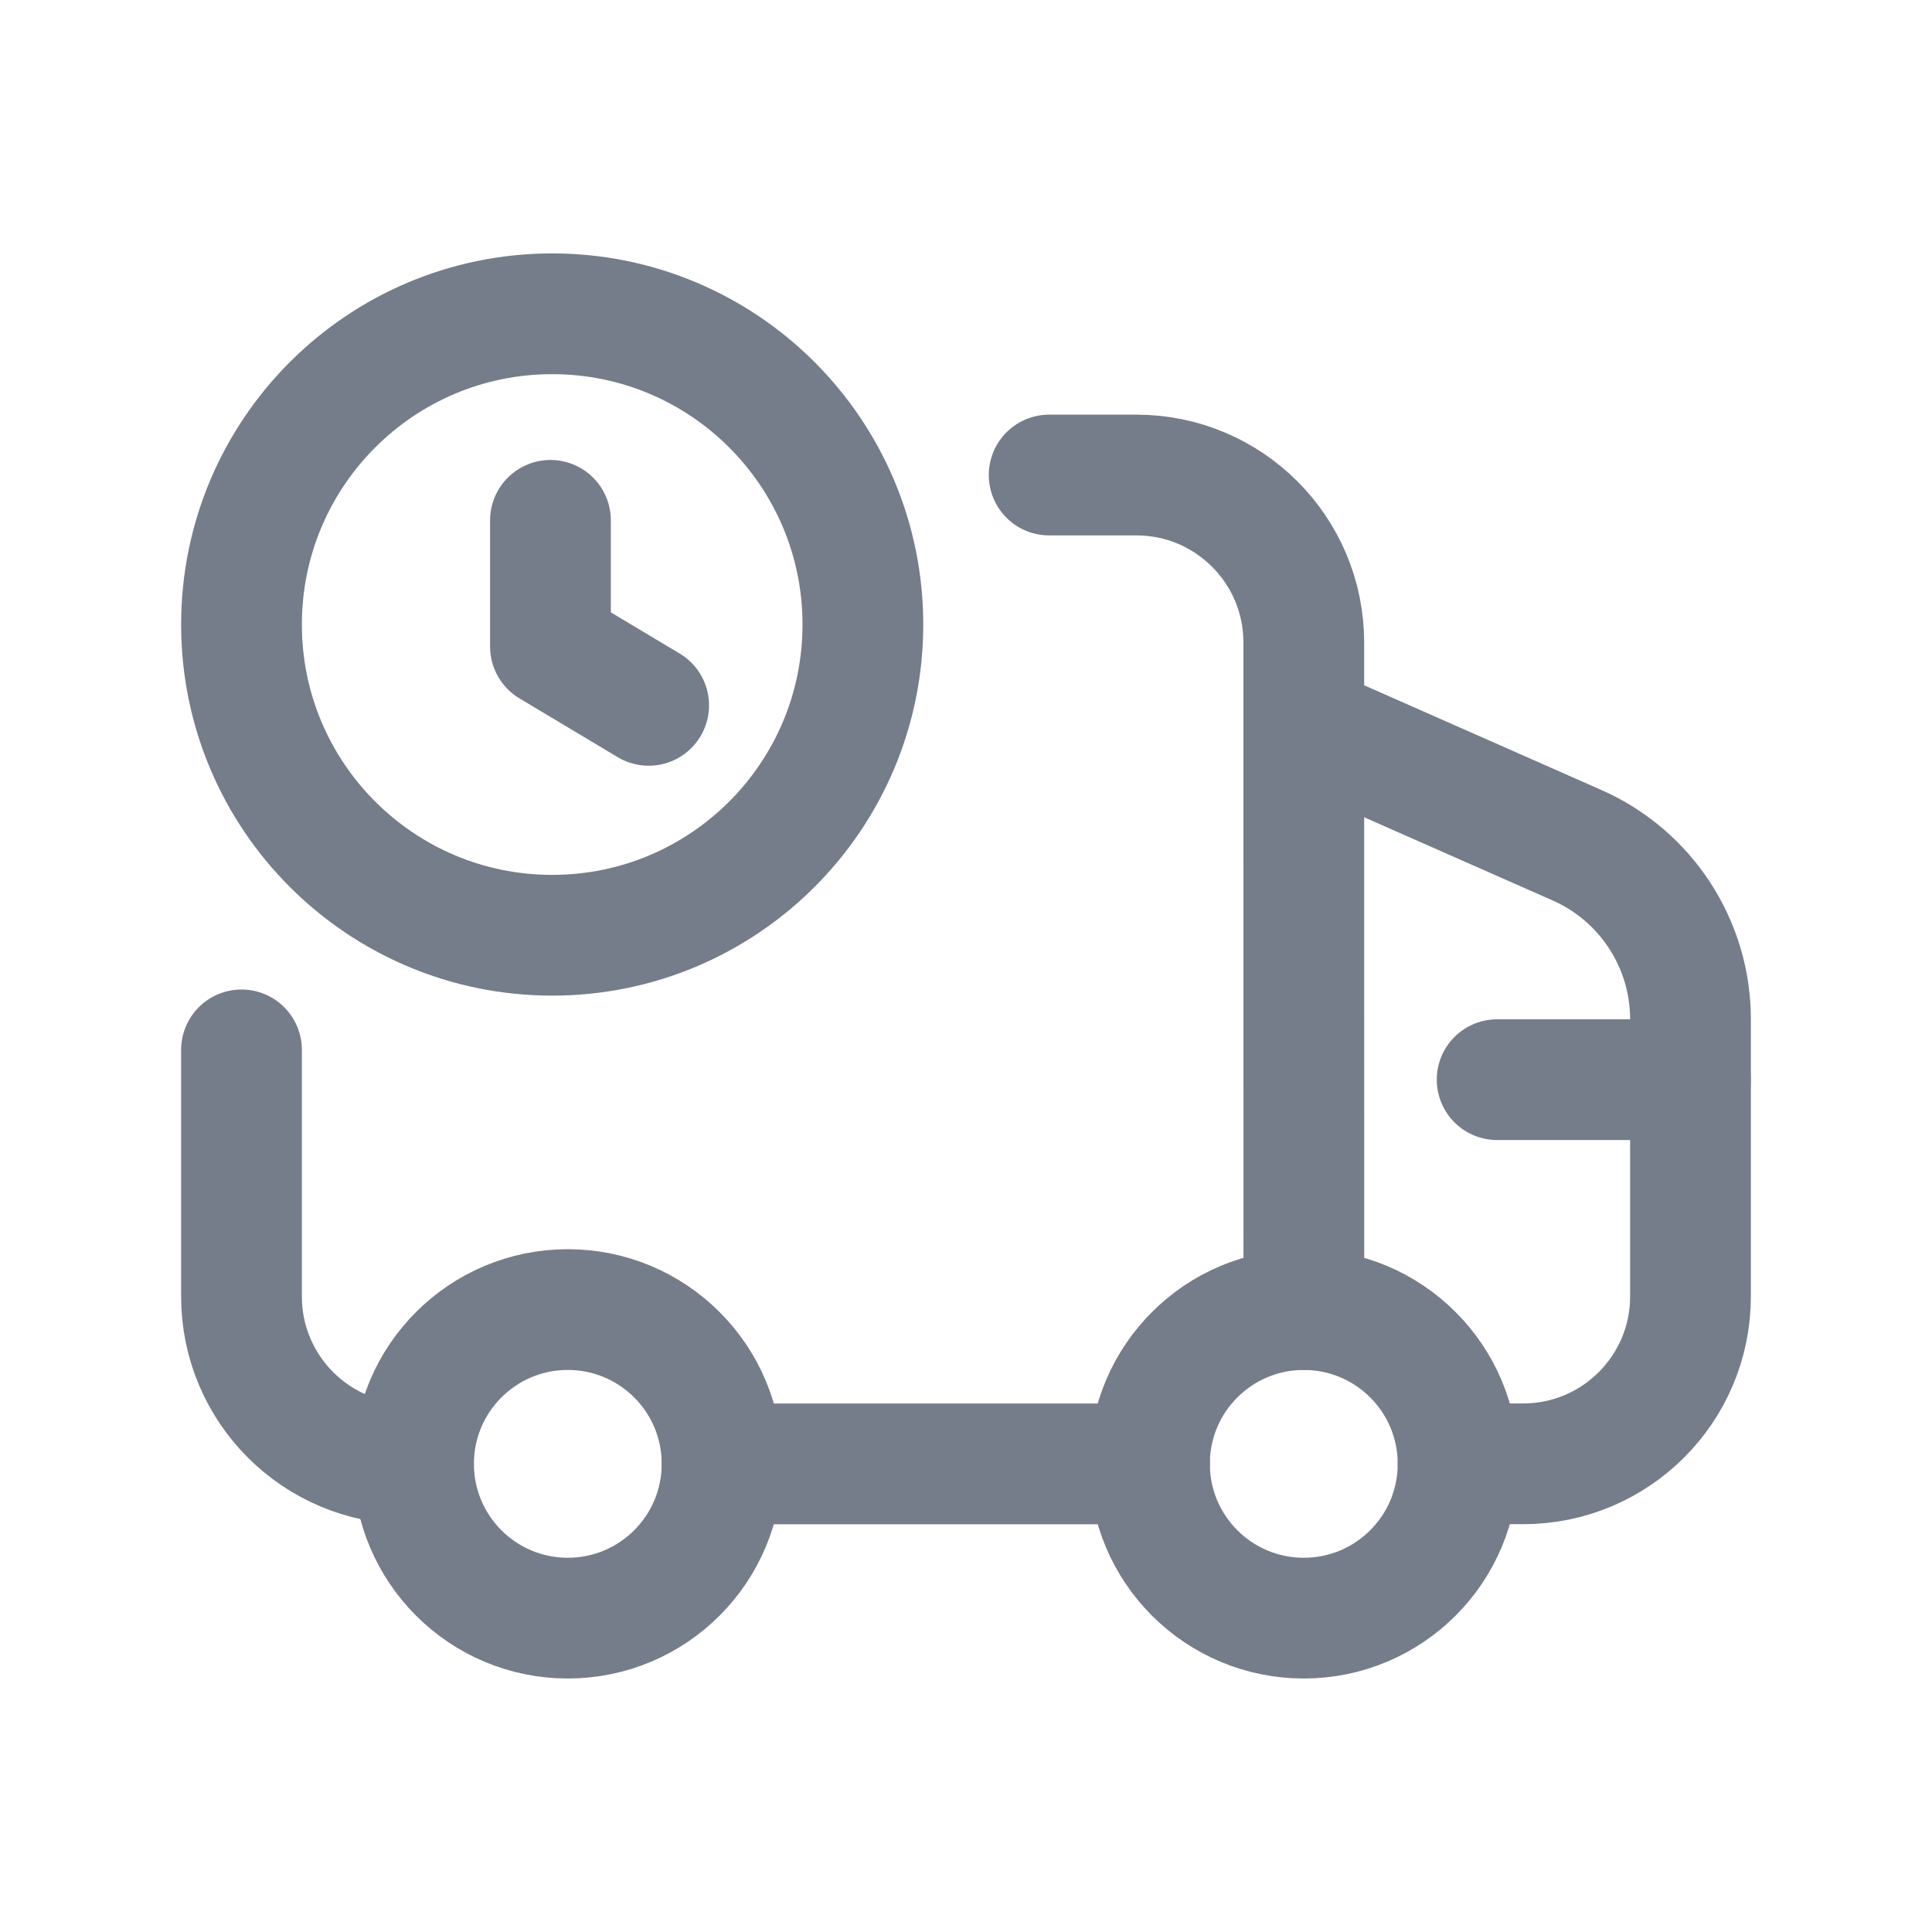 <svg width="24px"  height="24px"  viewBox="0 0 24 24" fill="none" xmlns="http://www.w3.org/2000/svg">
<path d="M5.136 18.184L5.079 18.185C3.931 18.185 3 17.254 3 16.106V13.042" stroke="#757d8b"  stroke-width="1.5"  stroke-linecap="round" stroke-linejoin="round"/>
<path fill-rule="evenodd" clip-rule="evenodd" d="M8.97 18.184C8.97 17.126 8.112 16.268 7.053 16.268C5.995 16.268 5.137 17.126 5.137 18.184C5.137 19.243 5.995 20.101 7.053 20.101C8.112 20.101 8.97 19.243 8.97 18.184Z" stroke="#757d8b"  stroke-width="1.5"  stroke-linecap="round" stroke-linejoin="round"/>
<path fill-rule="evenodd" clip-rule="evenodd" d="M18.113 18.184C18.113 17.126 17.255 16.268 16.196 16.268C15.137 16.268 14.279 17.126 14.279 18.184C14.279 19.243 15.137 20.101 16.196 20.101C17.255 20.101 18.113 19.243 18.113 18.184Z" stroke="#757d8b"  stroke-width="1.5"  stroke-linecap="round" stroke-linejoin="round"/>
<path d="M8.969 18.185H14.28" stroke="#757d8b"  stroke-width="1.5"  stroke-linecap="round" stroke-linejoin="round"/>
<path d="M16.197 16.267L16.196 7.981C16.196 6.832 15.265 5.901 14.117 5.901H13.033" stroke="#757d8b"  stroke-width="1.5"  stroke-linecap="round" stroke-linejoin="round"/>
<path d="M18.113 18.184L18.921 18.184C20.069 18.184 21 17.253 21 16.105V12.662C21 11.726 20.447 10.878 19.591 10.5L16.197 9.002" stroke="#757d8b"  stroke-width="1.5"  stroke-linecap="round" stroke-linejoin="round"/>
<path d="M18.598 13.412H20.999" stroke="#757d8b"  stroke-width="1.5"  stroke-linecap="round" stroke-linejoin="round"/>
<path d="M6.86 11.618C8.991 11.618 10.719 9.89 10.719 7.758C10.719 5.626 8.991 3.898 6.86 3.898C4.728 3.898 3 5.626 3 7.758C3 9.89 4.728 11.618 6.86 11.618Z" stroke="#757d8b"  stroke-width="1.5"  stroke-linecap="round" stroke-linejoin="round"/>
<path d="M8.058 8.762L6.838 8.032V6.464" stroke="#757d8b"  stroke-width="1.5"  stroke-linecap="round" stroke-linejoin="round"/>
</svg>